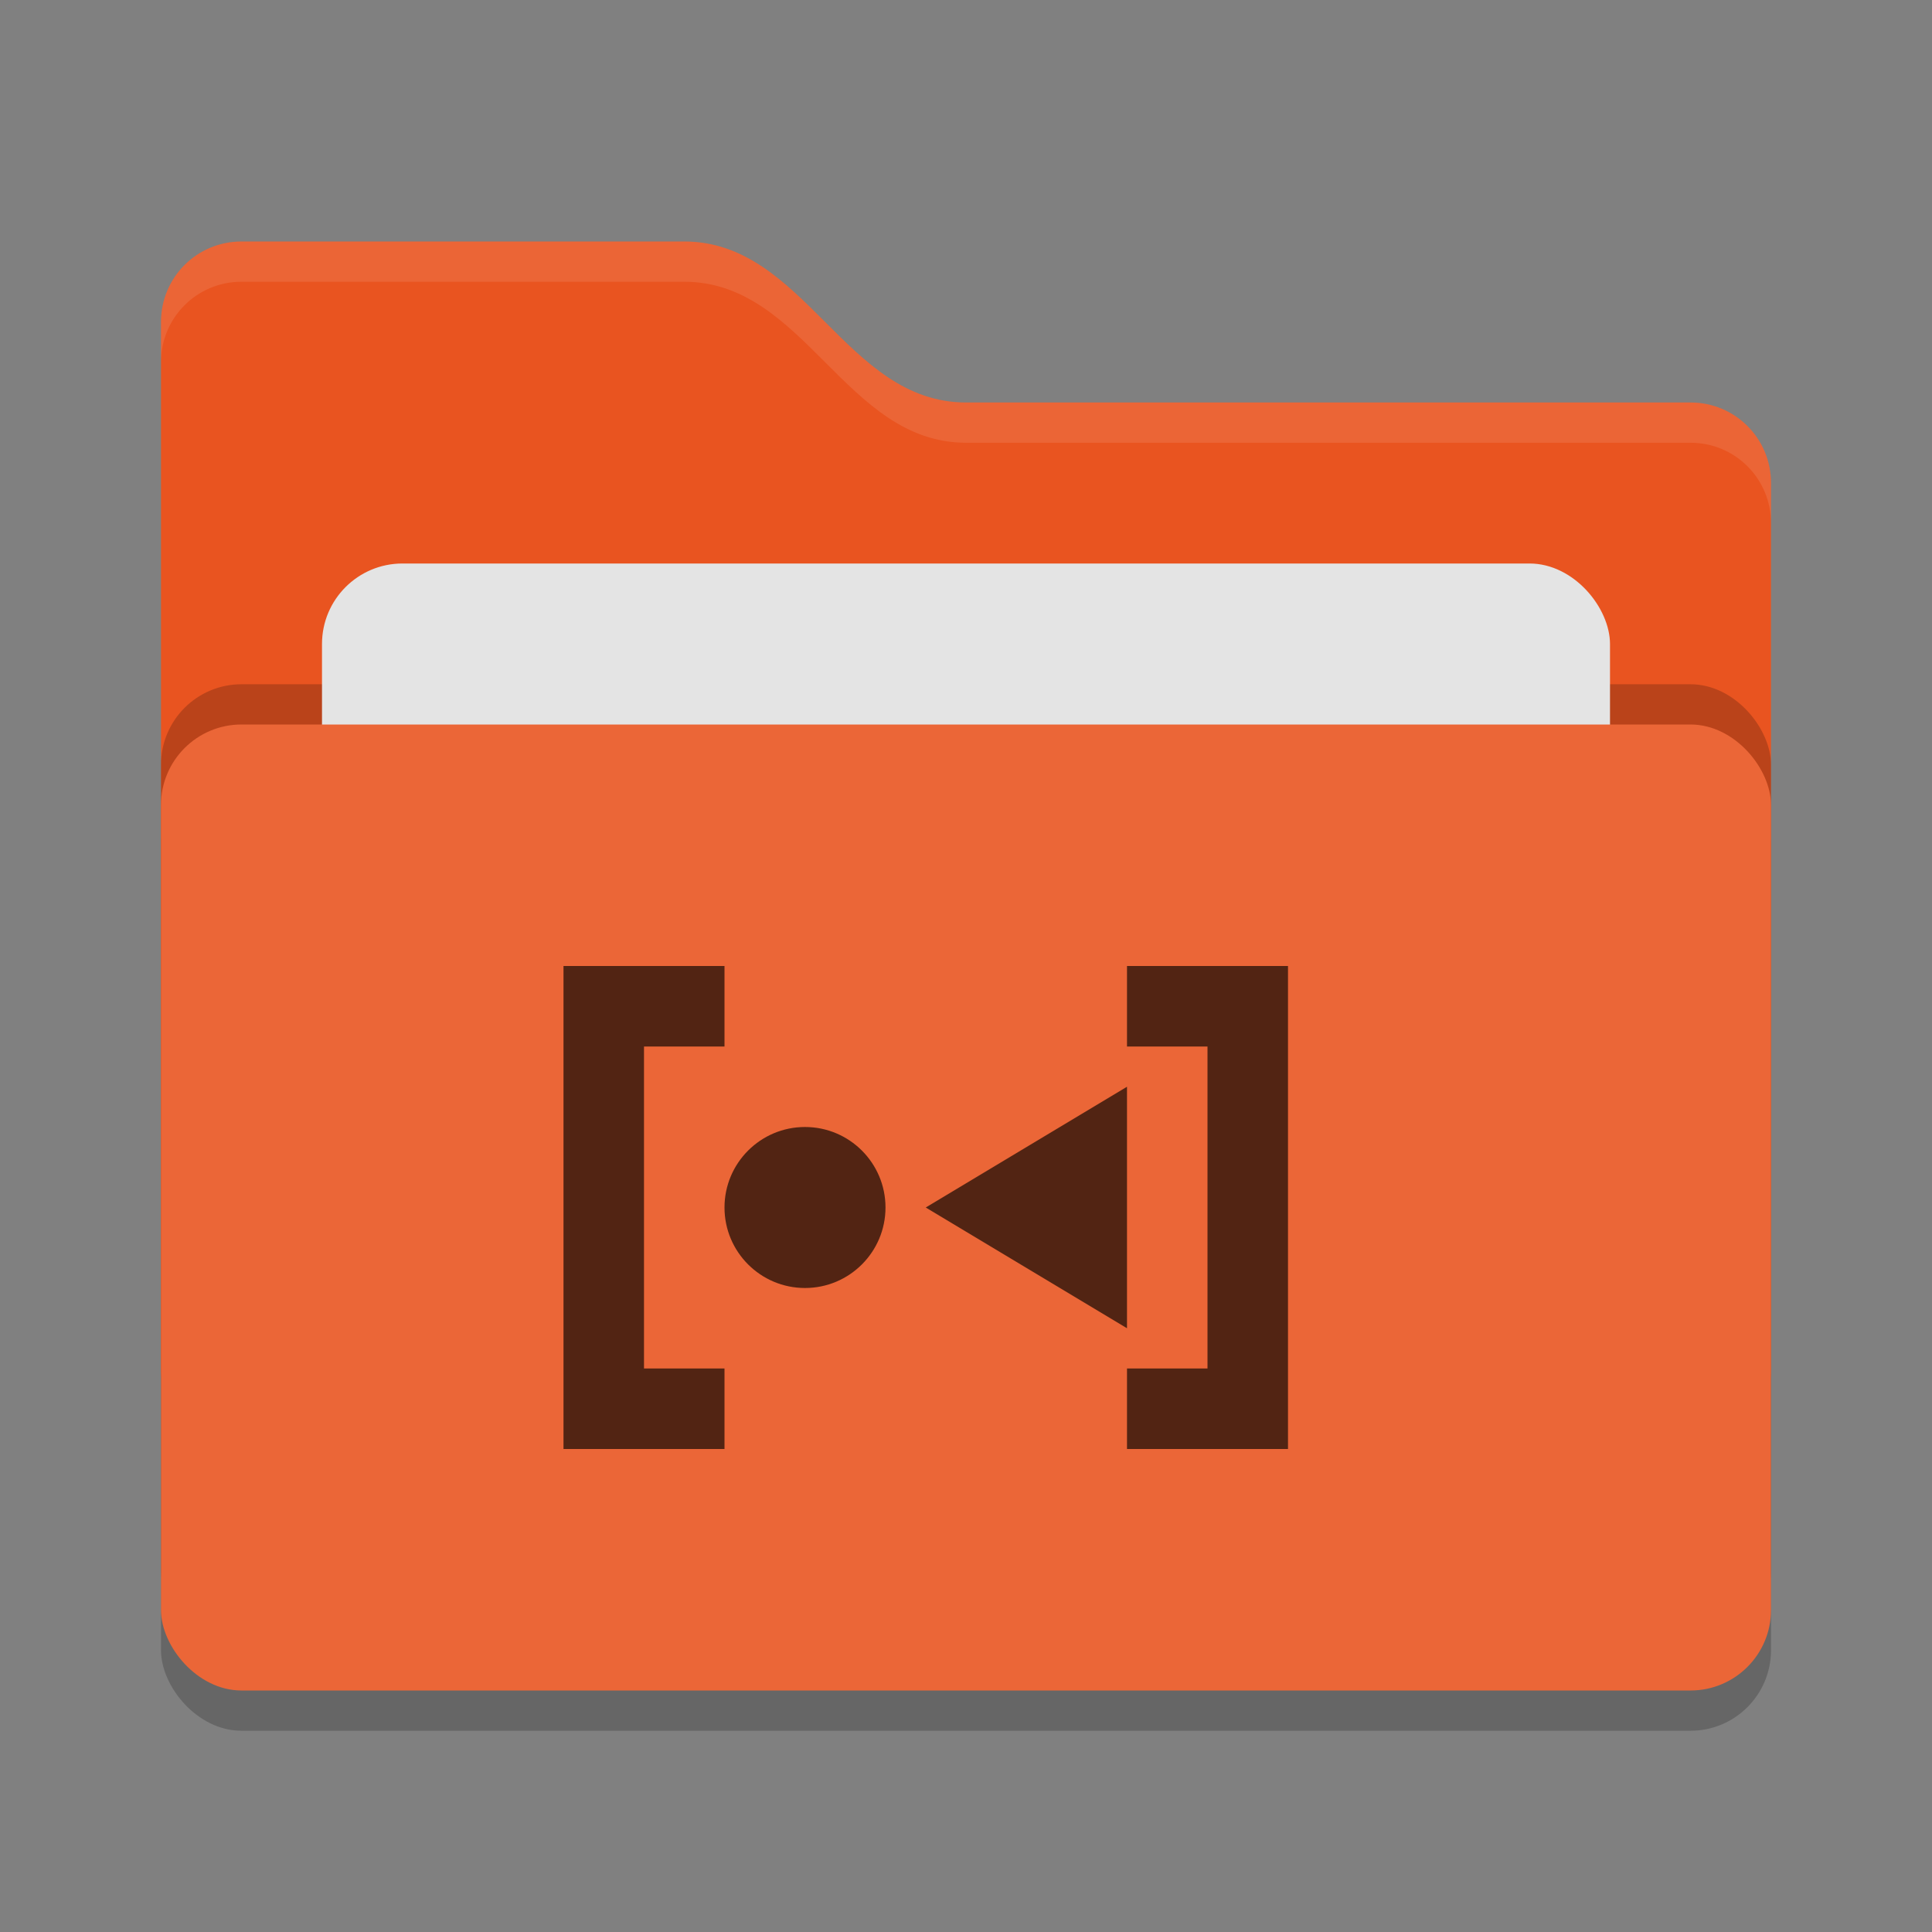 <svg xmlns="http://www.w3.org/2000/svg" width="24" height="24" version="1">
 <rect width="100%" height="100%" fill="#808080" stroke="none"/>
 <rect style="opacity:0.2" width="20" height="12" x="2" y="9.5" rx="1" ry="1"/>
 <path style="fill:#e95420" d="M 2,17 C 2,17.554 2.446,18 3,18 H 21 C 21.554,18 22,17.554 22,17 V 6 C 22,5.446 21.554,5 21,5 H 12 C 10.5,5 10,3 8.5,3 H 3 C 2.446,3 2,3.446 2,4"/>
 <path style="opacity:0.1;fill:#ffffff" d="M 3,3 C 2.446,3 2,3.446 2,4 V 4.5 C 2,3.946 2.446,3.5 3,3.5 H 8.5 C 10,3.5 10.5,5.5 12,5.5 H 21 C 21.554,5.5 22,5.946 22,6.5 V 6 C 22,5.446 21.554,5 21,5 H 12 C 10.5,5 10,3 8.5,3 Z"/>
 <rect style="opacity:0.2" width="20" height="12" x="2" y="8.5" rx="1" ry="1"/>
 <rect style="fill:#e4e4e4" width="16" height="8" x="4" y="7" rx="1" ry="1"/>
 <rect style="fill:#eb6637" width="20" height="12" x="2" y="9" rx="1" ry="1"/>
 <path style="fill:#522413" d="M 11,15 C 11,15.552 10.552,16 10,16 9.448,16 9,15.552 9,15 9,14.448 9.448,14 10,14 10.552,14 11,14.448 11,15 Z M 14,13.5 V 16.5 L 11.5,15 Z M 14,18 V 17 H 15 V 13 H 14 V 12 H 16 V 18 Z M 9,18 V 17 H 8 V 13 H 9 V 12 H 7 V 18 Z"/>
</svg>
